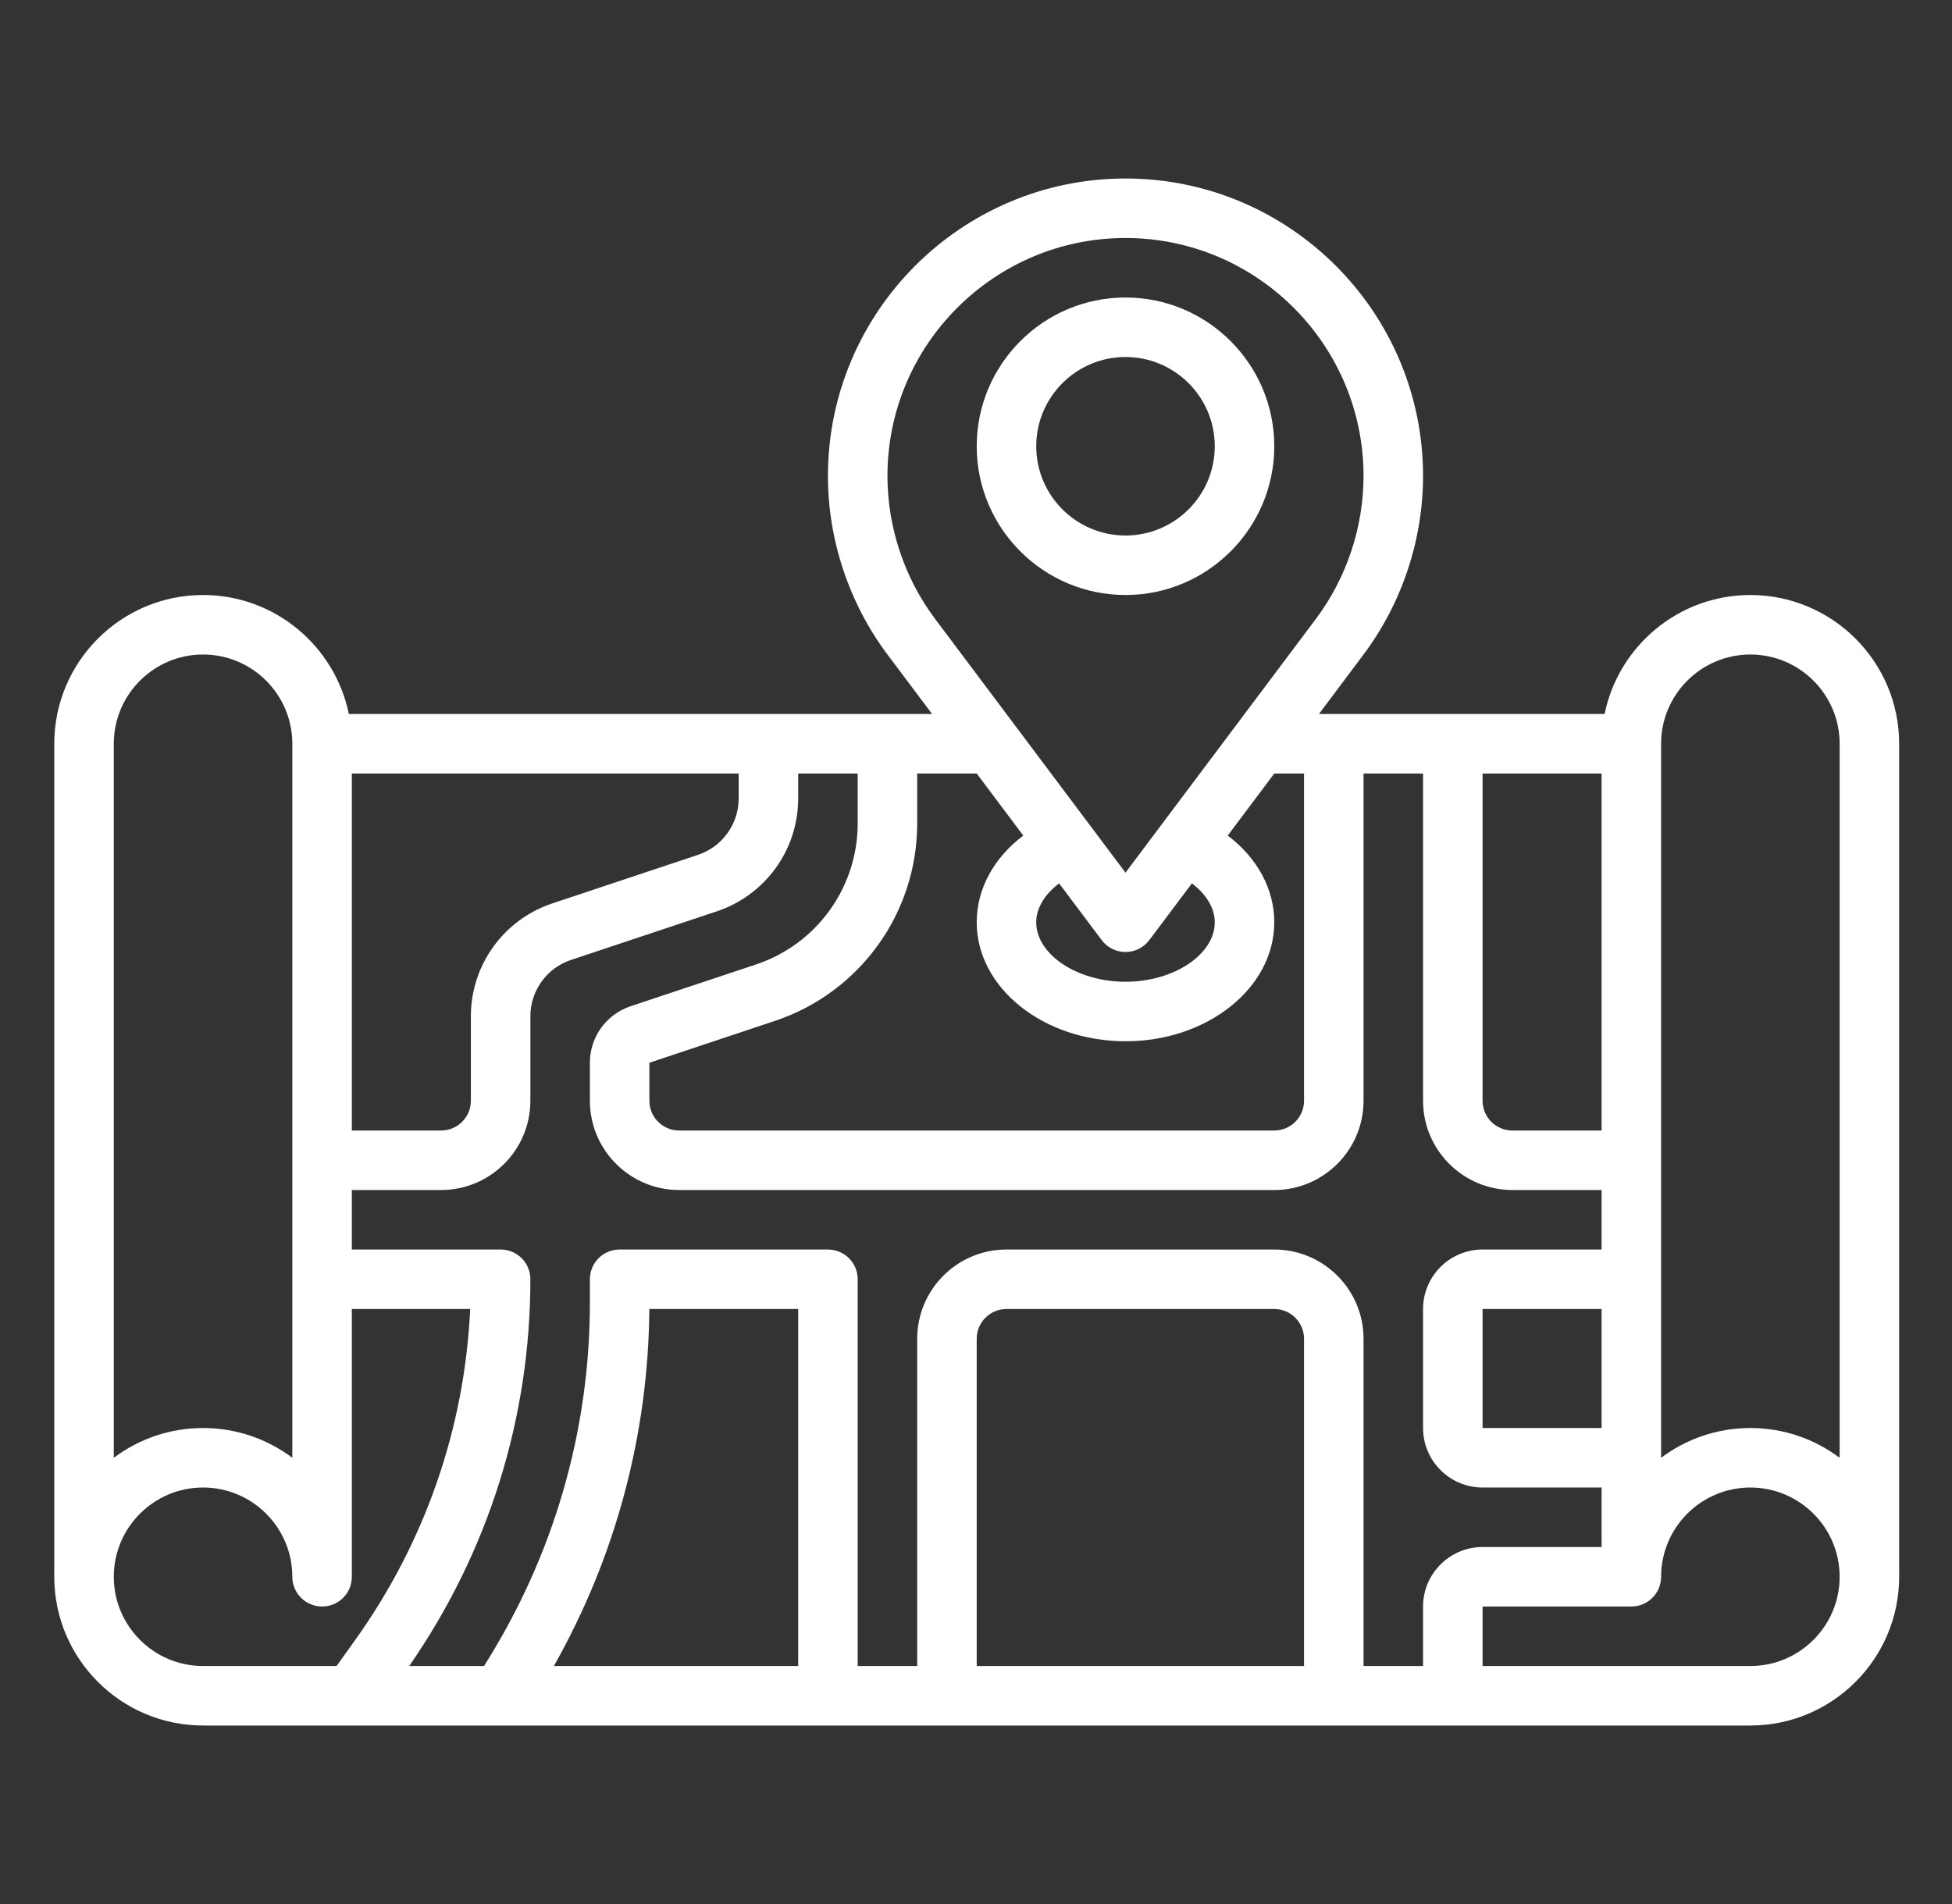 <svg width="41" height="40" viewBox="0 0 41 40" fill="none" xmlns="http://www.w3.org/2000/svg">
<rect x="0" y="0" width="41" height="40" fill="#333333" stroke="none"/>
<path d="M36.765 12.5C35.256 12.5 33.994 13.576 33.703 15H27.703L28.64 13.75C29.446 12.674 29.89 11.342 29.89 10C29.89 6.554 27.086 3.75 23.64 3.75C20.194 3.75 17.39 6.554 17.39 10C17.39 11.342 17.834 12.674 18.64 13.75L19.578 15H7.327C7.036 13.576 5.774 12.5 4.265 12.5C2.542 12.5 1.14 13.902 1.14 15.625V33.125C1.14 34.848 2.542 36.25 4.265 36.25H36.765C38.488 36.25 39.89 34.848 39.89 33.125V15.625C39.89 13.902 38.488 12.5 36.765 12.5ZM33.64 30H31.14V27.5H33.64V30ZM33.64 26.25H31.14C30.451 26.25 29.89 26.811 29.89 27.5V30C29.89 30.689 30.451 31.25 31.14 31.25H33.64V32.5H31.14C30.451 32.5 29.89 33.061 29.89 33.75V35H28.64V28.125C28.64 27.091 27.799 26.25 26.765 26.25H21.14C20.106 26.25 19.265 27.091 19.265 28.125V35H18.015V26.875C18.015 26.529 17.736 26.25 17.39 26.25H13.015C12.669 26.25 12.39 26.529 12.39 26.875V27.368C12.39 30.084 11.617 32.712 10.166 35H8.595C10.257 32.601 11.14 29.798 11.14 26.875C11.14 26.529 10.861 26.25 10.515 26.25H7.39V25H9.265C10.299 25 11.14 24.159 11.14 23.125V21.351C11.14 20.812 11.484 20.336 11.995 20.166L15.055 19.146C16.078 18.804 16.765 17.851 16.765 16.774V16.25H18.015V17.297C18.015 18.644 17.156 19.836 15.878 20.262L13.245 21.139C12.734 21.31 12.39 21.786 12.39 22.326V23.125C12.39 24.159 13.231 25 14.265 25H26.765C27.799 25 28.64 24.159 28.64 23.125V16.25H29.89V23.125C29.89 24.159 30.731 25 31.765 25H33.64V26.25ZM27.39 35H20.515V28.125C20.515 27.78 20.795 27.5 21.14 27.5H26.765C27.11 27.5 27.39 27.78 27.39 28.125V35ZM16.765 35H11.633C12.928 32.712 13.618 30.145 13.639 27.5H16.765V35ZM7.39 23.75V16.25H15.515V16.774C15.515 17.312 15.171 17.789 14.66 17.959L11.6 18.979C10.578 19.321 9.89 20.274 9.89 21.351V23.125C9.89 23.47 9.61 23.75 9.265 23.75H7.39ZM33.64 23.75H31.765C31.42 23.75 31.14 23.47 31.14 23.125V16.25H33.64V23.75ZM23.64 5C26.397 5 28.64 7.243 28.64 10C28.64 11.074 28.285 12.14 27.64 13.001L23.64 18.333L19.64 13.001C18.995 12.14 18.64 11.074 18.64 10C18.64 7.243 20.883 5 23.64 5ZM25.515 19.375C25.515 20.052 24.656 20.625 23.64 20.625C22.624 20.625 21.765 20.052 21.765 19.375C21.765 19.075 21.946 18.785 22.246 18.558L23.14 19.75C23.258 19.907 23.443 20 23.64 20C23.837 20 24.022 19.907 24.14 19.75L25.035 18.558C25.334 18.785 25.515 19.075 25.515 19.375ZM21.493 17.554C20.877 18.018 20.515 18.672 20.515 19.375C20.515 20.754 21.917 21.875 23.64 21.875C25.363 21.875 26.765 20.754 26.765 19.375C26.765 18.672 26.403 18.018 25.787 17.554L26.765 16.25H27.39V23.125C27.39 23.47 27.11 23.75 26.765 23.75H14.265C13.92 23.75 13.64 23.47 13.64 23.125V22.326L16.274 21.448C18.063 20.851 19.265 19.183 19.265 17.297V16.25H20.515L21.493 17.554ZM2.39 15.625C2.39 14.591 3.231 13.75 4.265 13.75C5.299 13.75 6.14 14.591 6.14 15.625V30.626C5.618 30.233 4.968 30 4.265 30C3.562 30 2.913 30.233 2.39 30.626V15.625ZM2.39 33.125C2.39 32.091 3.231 31.25 4.265 31.25C5.299 31.25 6.14 32.091 6.14 33.125C6.14 33.471 6.42 33.75 6.765 33.75C7.111 33.75 7.39 33.471 7.39 33.125V27.5H9.876C9.758 30.004 8.93 32.394 7.465 34.447L7.069 35H4.265C3.231 35 2.39 34.159 2.39 33.125ZM36.765 35H31.14V33.75H34.265C34.611 33.75 34.89 33.471 34.89 33.125C34.89 32.091 35.731 31.25 36.765 31.25C37.799 31.25 38.64 32.091 38.64 33.125C38.64 34.159 37.799 35 36.765 35ZM38.64 30.626C38.118 30.233 37.468 30 36.765 30C36.062 30 35.413 30.233 34.89 30.626V15.625C34.89 14.591 35.731 13.75 36.765 13.75C37.799 13.75 38.64 14.591 38.64 15.625V30.626Z" fill="white"/>
<path d="M23.64 12.5C25.363 12.5 26.765 11.098 26.765 9.375C26.765 7.652 25.363 6.25 23.64 6.25C21.917 6.25 20.515 7.652 20.515 9.375C20.515 11.098 21.917 12.5 23.64 12.5ZM23.64 7.5C24.674 7.5 25.515 8.341 25.515 9.375C25.515 10.409 24.674 11.25 23.64 11.25C22.606 11.25 21.765 10.409 21.765 9.375C21.765 8.341 22.606 7.5 23.64 7.5Z" fill="white"/>
</svg>

